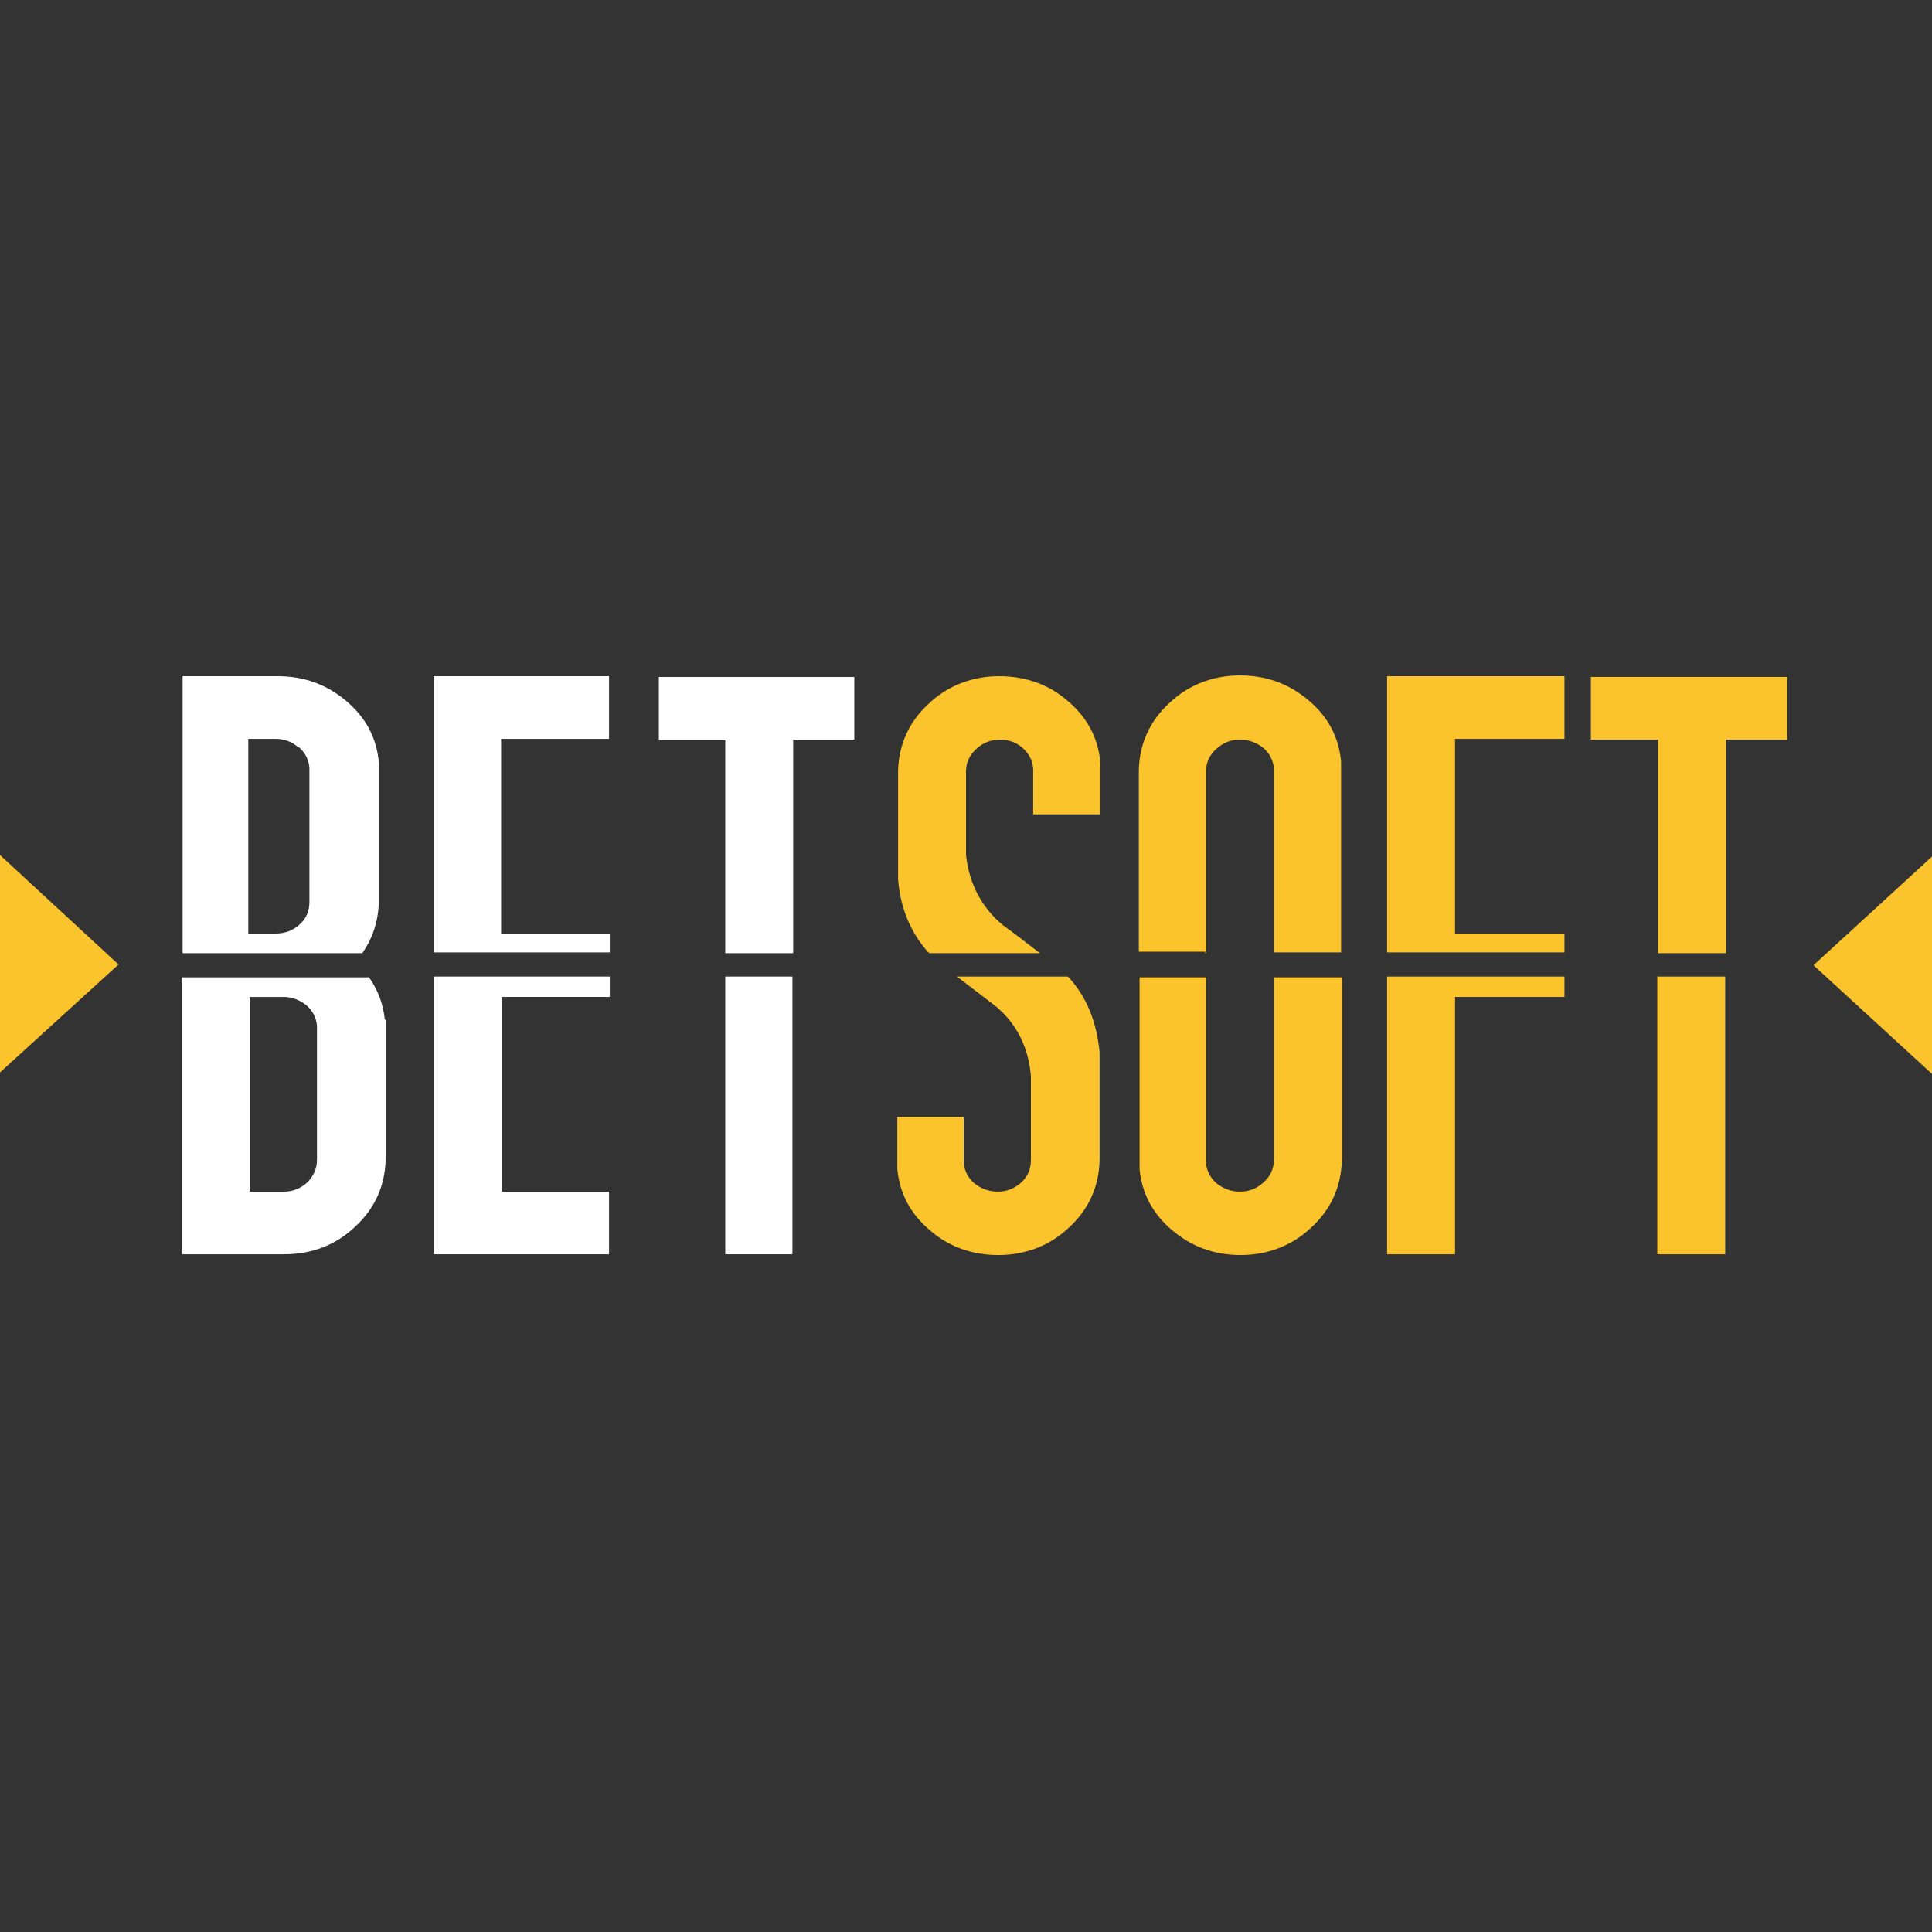 <?xml version="1.0" encoding="utf-8"?>
<svg xmlns="http://www.w3.org/2000/svg" id="Camada_1" data-name="Camada 1" version="1.1" viewBox="0 0 256 256">
  <rect x="0" y="0" width="256" height="256" fill="#333333" stroke="none"/>
  <defs>
    <style>
      .cls-1 {
        fill: #fcc42c;
      }

      .cls-1, .cls-2 {
        stroke-width: 0px;
      }

      .cls-2 {
        fill: #fff;
      }
    </style>
  </defs>
  <g id="Camada_1-2" data-name="Camada 1">
    <path class="cls-2" d="M48,126.3c1.4-2,2.1-4.2,2.2-6.7v-18.6c-.3-3.2-1.7-5.9-4.3-8.1s-5.6-3.3-9.1-3.3h-12.6v36.7h23.9-.1ZM39.6,99c.8.7,1.3,1.6,1.4,2.7v17.8c0,1.2-.4,2.2-1.3,3-.9.8-1.9,1.2-3.2,1.2h-3.6v-25.8h3.6c1.2,0,2.2.4,3,1.1h0Z"/>
    <path class="cls-2" d="M51,135.2c-.2-2.1-.9-4-2.1-5.7h-24.8v36.7h13.5c3.7,0,6.9-1.2,9.5-3.7,2.6-2.4,3.9-5.4,4-8.8v-18.6h-.1ZM42,153.7c0,1.2-.5,2.2-1.3,3-.9.8-1.9,1.2-3.1,1.2h-4.5v-25.8h4.5c1.1,0,2.1.4,3,1.1.8.7,1.3,1.6,1.4,2.7v.3s0,17.5,0,17.5Z"/>
    <path class="cls-2" d="M87.1,98h9v28.3h9v-28.3h8.1v-8.3h-25.9v8.3h-.2Z"/>
    <path class="cls-2" d="M105,166.2v-36.8h-8.9v36.8h8.9Z"/>
    <path class="cls-2" d="M57.5,89.6v36.6h23.3v-2.5h-14.4v-25.8h14.3v-8.3s-23.2,0-23.2,0Z"/>
    <path class="cls-2" d="M80.8,157.9h-14.3v-25.8h14.3v-2.7h-23.3v36.8h23.2v-8.3h0Z"/>
    <path class="cls-1" d="M210.7,98h9v28.3h9v-28.3h8.1v-8.3h-26v8.3h-.1Z"/>
    <path class="cls-1" d="M228.6,166.2v-36.8h-9v36.8h9Z"/>
    <path class="cls-1" d="M183.8,89.6v36.6h23.5v-2.5h-14.5v-25.8h14.5v-8.3s-23.5,0-23.5,0Z"/>
    <path class="cls-1" d="M183.8,129.4v36.8h9v-34.1h14.5v-2.7h-23.5Z"/>
    <path class="cls-1" d="M159.8,126.3v-24.1c0-1.2.5-2.2,1.4-3s1.9-1.2,3.1-1.2,2.2.4,3.1,1.1c.8.7,1.3,1.6,1.4,2.7v24.4h8.9v-25.3c-.3-3.2-1.7-5.9-4.3-8.1s-5.6-3.3-9.1-3.3-6.8,1.2-9.4,3.7c-2.6,2.4-3.9,5.4-4,8.8v24.1h8.8v.2Z"/>
    <path class="cls-1" d="M168.8,129.4v24.3c0,1.2-.5,2.2-1.4,3s-1.9,1.2-3.1,1.2-2.2-.4-3.1-1.1c-.8-.7-1.3-1.6-1.4-2.7v-24.6h-8.8v25.4c.3,3.2,1.7,5.9,4.3,8.1,2.6,2.2,5.6,3.3,9.1,3.3s6.8-1.2,9.4-3.7c2.6-2.4,3.9-5.4,4-8.8v-24.3h-9Z"/>
    <path class="cls-1" d="M123.1,126.3h14.7c-1.6-1.2-3.2-2.5-4.9-3.7-2.9-2.4-4.5-5.6-4.9-9.3v-11.1c0-1.2.5-2.2,1.4-3s1.9-1.2,3.1-1.2,2.2.4,3,1.1,1.3,1.6,1.4,2.7v6.1h8.9v-6.9c-.3-3.2-1.7-5.9-4.3-8.1-2.5-2.2-5.6-3.3-9.1-3.3s-6.8,1.2-9.4,3.7c-2.6,2.4-3.9,5.4-4,8.8v14.4c.3,3.9,1.7,7.1,4,9.7h.1Z"/>
    <path class="cls-1" d="M141.5,129.4h-14.7c1.7,1.3,3.4,2.6,5.1,3.9,2.9,2.4,4.4,5.6,4.7,9.3,0,.6,0,2,0,1.9v9.2c0,1.2-.4,2.2-1.3,3-.9.8-1.9,1.2-3.1,1.2s-2.2-.4-3.1-1.1c-.8-.7-1.3-1.6-1.4-2.7v-6.1c0,0-8.8,0-8.8,0v6.9c.3,3.2,1.7,5.9,4.3,8.1,2.5,2.2,5.6,3.3,9.1,3.3s6.8-1.2,9.4-3.7c2.6-2.4,3.9-5.4,4-8.8v-14.4c-.4-4-1.7-7.3-4.1-9.9h0Z"/>
    <path class="cls-1" d="M0,142.1v-28.8l15.7,14.5-15.7,14.3Z"/>
    <path class="cls-1" d="M256,142.3v-28.8l-15.7,14.4,15.7,14.4Z"/>
  </g>
</svg>